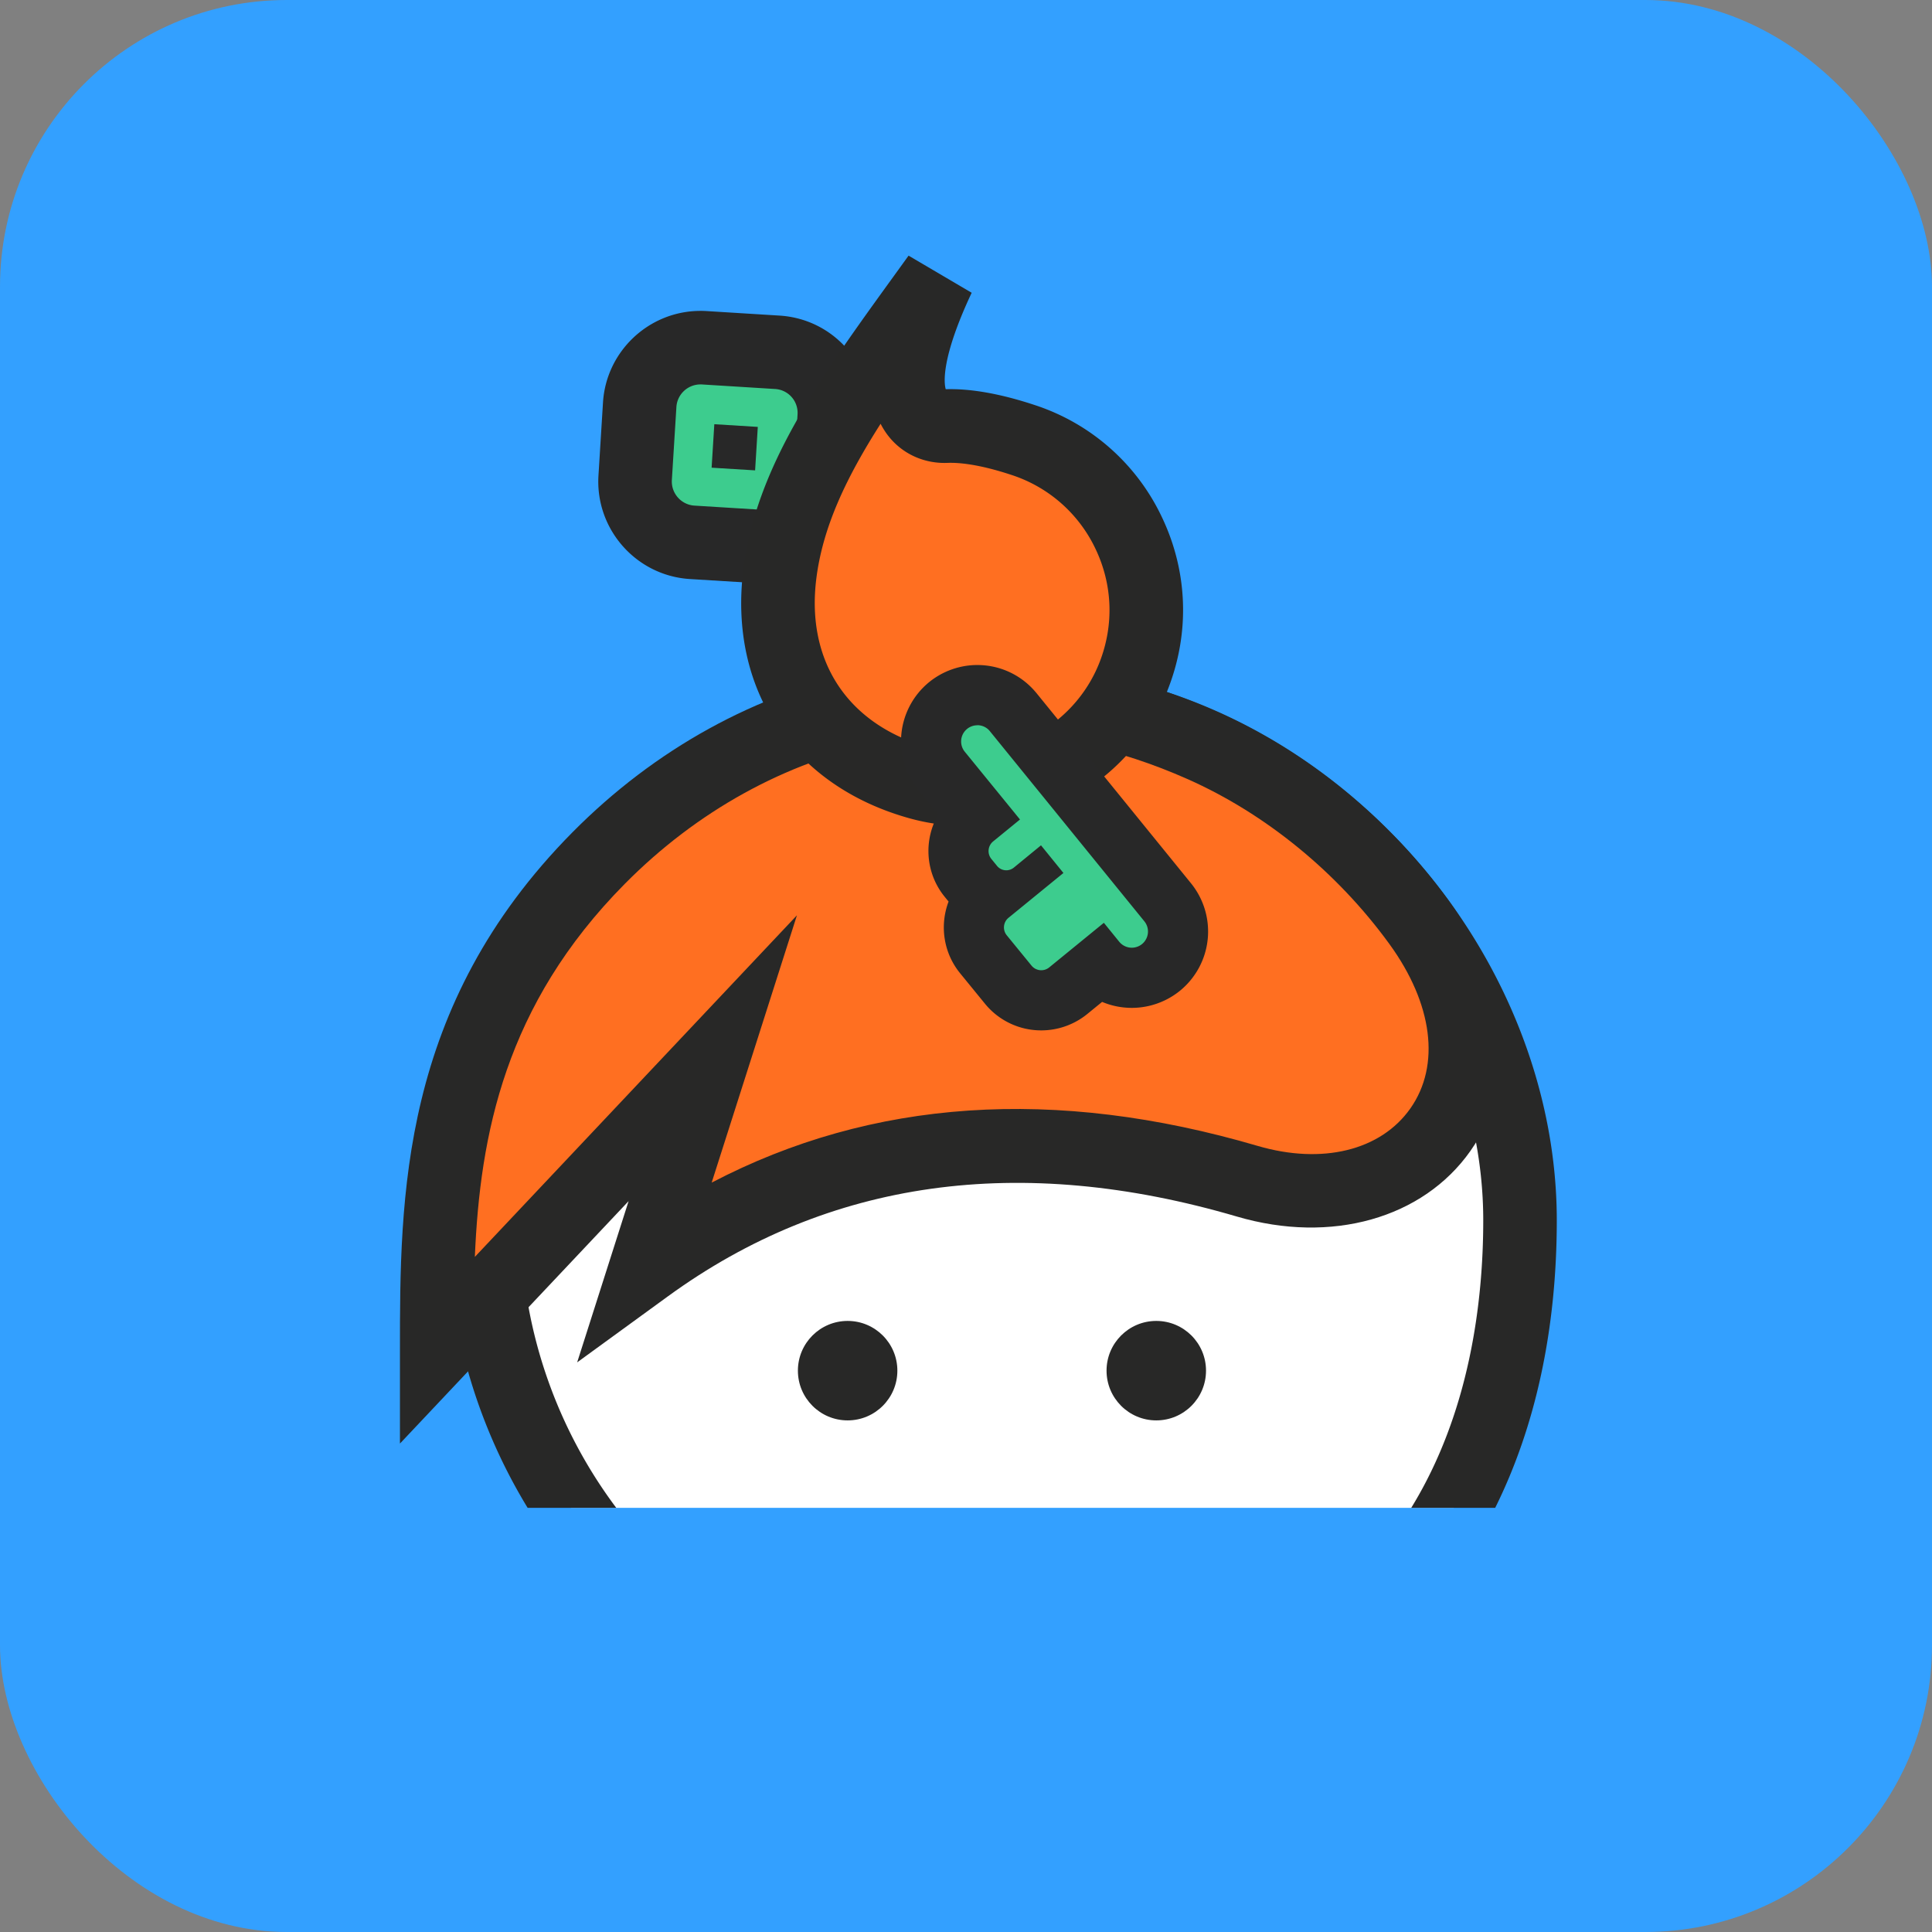 <svg xmlns="http://www.w3.org/2000/svg" xmlns:xlink="http://www.w3.org/1999/xlink" height="512" width="512"><rect width="100%" height="100%" fill="#808080" stroke="none"/><defs><clipPath id="A"><path d="M0 600h600V0H0z"/></clipPath><path id="B" d="M287.79 242.925c0-3.207-2.6-5.806-5.806-5.806s-5.806 2.6-5.806 5.806 2.6 5.806 5.806 5.806 5.806-2.6 5.806-5.806"/></defs><rect width="512" height="512" rx="76" fill="#33a0ff"/><g clip-path="url(#A)" transform="matrix(2.27 0 0 -2.27 -415.472 914.679)"><path d="M263.836 339.627c-3.9.24-6.887 3.608-6.66 7.51l.53 8.547c.232 3.74 3.35 6.67 7.097 6.67a6.63 6.63 0 0 0 .422-.013l8.542-.53a7.05 7.05 0 0 0 6.652-7.542l-.524-8.514c-.03-.492-.13-.882-.19-1.095l-.304-1.487-5.62-4.162z" fill="#3dcc8e"/><path d="M264.803 366.647c-6 0-11.01-4.698-11.38-10.696l-.53-8.563c-.364-6.26 4.43-11.662 10.686-12.045l11.498-.71 8.2 6.07.607 2.967c.12.455.25 1.068.297 1.818l.524 8.522c.192 3.045-.817 5.98-2.84 8.266-2.013 2.278-4.8 3.638-7.843 3.823l-8.543.53a11.7 11.7 0 0 1-.675.02m6.378-18.62l.314 5.075-5.076.314-.315-5.076 5.077-.313m-6.378 10.036a3.25 3.25 0 0 0 .17-.005l8.528-.53a2.79 2.79 0 0 0 2.634-2.984l-.525-8.524c-.008-.132-.06-.248-.086-.374l-3.042-2.252-8.38.518c-1.546.095-2.73 1.43-2.64 2.977l.53 8.53c.092 1.49 1.327 2.642 2.812 2.642" fill="#282828"/><path d="M300 320.962c-33.402 0-60.48-27.078-60.48-60.48a60.19 60.19 0 0 1 10.167-33.569h103.055c5.424 9.907 7.738 21.637 7.738 33.57 0 30.914-27.078 60.48-60.48 60.48" fill="#fff"/><g fill="#282827"><path d="M300 325.255c-35.716 0-64.773-29.057-64.773-64.773a64.38 64.38 0 0 1 9.396-33.569h10.347a55.89 55.89 0 0 0-11.157 33.569c0 30.982 25.205 56.188 56.187 56.188 14.716 0 28.81-6.16 39.688-17.348 10.486-10.783 16.5-24.94 16.5-38.84 0-9.517-1.572-22.45-8.405-33.57h9.8c4.73 9.52 7.19 20.9 7.19 33.57 0 16.116-6.9 32.454-18.93 44.826-12.508 12.863-28.79 19.947-45.844 19.947"/><use xlink:href="#B"/><use xlink:href="#B" x="36.033"/></g><path d="M234.012 245.23l32.228 34.18-7.757-24.32c25.16 18.3 51.575 15.415 70.174 9.953 19.74-5.796 33.562 11.64 20.032 30.238-6.43 8.84-15.248 16.178-25.265 20.63-26.273 11.67-52.688 4.866-70.507-13.134-18.876-19.068-18.905-40.217-18.905-57.547" fill="#ff6f21"/><path d="M296.972 317.39c-3.74 0-7.456-.373-11.107-1.124-11.135-2.3-21.473-8-29.897-16.51-13.993-14.135-16.9-29.306-17.505-43.55l37.603 39.88-9.955-31.208c18.708 9.78 40.1 11.228 63.755 4.282 7.528-2.2 14.35-.535 17.808 4.37 3.55 5.04 2.633 12.227-2.456 19.223-6.08 8.36-14.44 15.19-23.537 19.23-8.068 3.584-16.45 5.402-24.71 5.402m-67.252-82.97v10.8c0 17.917 0 40.215 20.146 60.567 9.62 9.717 21.47 16.245 34.27 18.878 13.474 2.772 27.662 1.098 41.032-4.84 10.453-4.644 20.04-12.467 26.994-22.026 7.243-9.958 8.213-21.154 2.53-29.218-5.555-7.885-16.247-10.892-27.245-7.664-25.364 7.448-47.718 4.317-66.438-9.306l-10.6-7.713 6.005 18.825z" fill="#282827"/><path d="M315.44 324.184c-3.82-9.956-14.9-15.515-25.167-12.625-11.566 3.257-17.673 12.552-16.207 24.342 1.46 11.725 9.382 22.005 18.515 34.677-7.502-15.97-1.13-17.465.887-17.385 1.992.08 4.9-.26 9.04-1.634 11.277-3.743 17.238-16.157 12.933-27.375" fill="#ff6f21"/><path d="M285.83 353.465c-3.962-6.212-6.744-11.986-7.504-18.094-1.203-9.673 3.698-17.03 13.11-19.68 8.172-2.3 16.954 2.105 19.996 10.03 1.65 4.298 1.477 8.947-.484 13.09a16.48 16.48 0 0 1-9.794 8.672c-3.82 1.268-6.198 1.47-7.516 1.42-2.96-.116-5.7 1.262-7.3 3.7a8.59 8.59 0 0 0-.509.872m9.977-46.963a24.66 24.66 0 0 0-6.697.925c-6.666 1.877-11.993 5.587-15.404 10.73-3.4 5.126-4.75 11.445-3.9 18.275 1.5 12.057 8.93 22.33 17.535 34.223l1.758 2.433 7.367-4.335c-3.636-7.74-3.22-10.607-3.028-11.26 2.925.09 6.43-.534 10.42-1.858a24.99 24.99 0 0 0 14.85-13.149c2.974-6.284 3.236-13.33.74-19.84-3.788-9.87-13.446-16.143-23.64-16.143" fill="#282827"/><path d="M304.592 286.16c-1.503 0-2.91.668-3.86 1.832l-2.888 3.537c-1.674 2.05-1.434 5.05.5 6.81a4.89 4.89 0 0 0-1.638 1.303l-.66.807c-1.734 2.123-1.417 5.26.705 6.993l.415.34-4.23 5.192a5.41 5.41 0 0 0 .77 7.597 5.42 5.42 0 0 0 3.417 1.219c1.626 0 3.15-.722 4.182-1.982l18.043-22.207a5.41 5.41 0 0 0-.773-7.594c-.636-.52-1.398-.894-2.2-1.08-.398-.092-.808-.138-1.217-.138-1.406 0-2.735.54-3.736 1.498l-3.68-3.005c-.887-.724-2.006-1.123-3.15-1.123" fill="#3dcc8e"/><path d="M304.023 322.035c-1.7 2.078-4.216 3.27-6.9 3.27-2.044 0-4.044-.712-5.63-2.004a8.93 8.93 0 0 1-1.275-12.547l2.35-2.885c-1.726-2.968-1.54-6.824.758-9.637l.442-.542c-1.04-2.74-.63-5.95 1.354-8.38l2.888-3.538a8.46 8.46 0 0 1 6.581-3.122c1.952 0 3.86.68 5.372 1.914l1.73 1.412a8.93 8.93 0 0 1 3.466-.697c.674 0 1.35.077 2.006.23a8.95 8.95 0 0 1 3.633 1.781 8.93 8.93 0 0 1 1.267 12.54l-18.025 22.185zm-6.9-3.755c.547 0 1.1-.238 1.464-.696l18.035-22.196a1.89 1.89 0 0 0-.269-2.659 1.88 1.88 0 0 0-.769-.377c-.14-.033-.283-.05-.426-.05-.548 0-1.09.237-1.465.695l-1.796 2.213-6.377-5.205a1.46 1.46 0 0 0-.93-.332 1.47 1.47 0 0 0-1.14.541l-2.888 3.537c-.508.622-.415 1.538.207 2.046l6.408 5.23-2.618 3.228-3.17-2.6c-.26-.21-.572-.314-.882-.314-.404 0-.805.175-1.08.512l-.66.81c-.51.623-.417 1.54.206 2.05l3.133 2.558-6.447 7.913a1.89 1.89 0 0 0 1.465 3.085" fill="#282828"/></g></svg>
